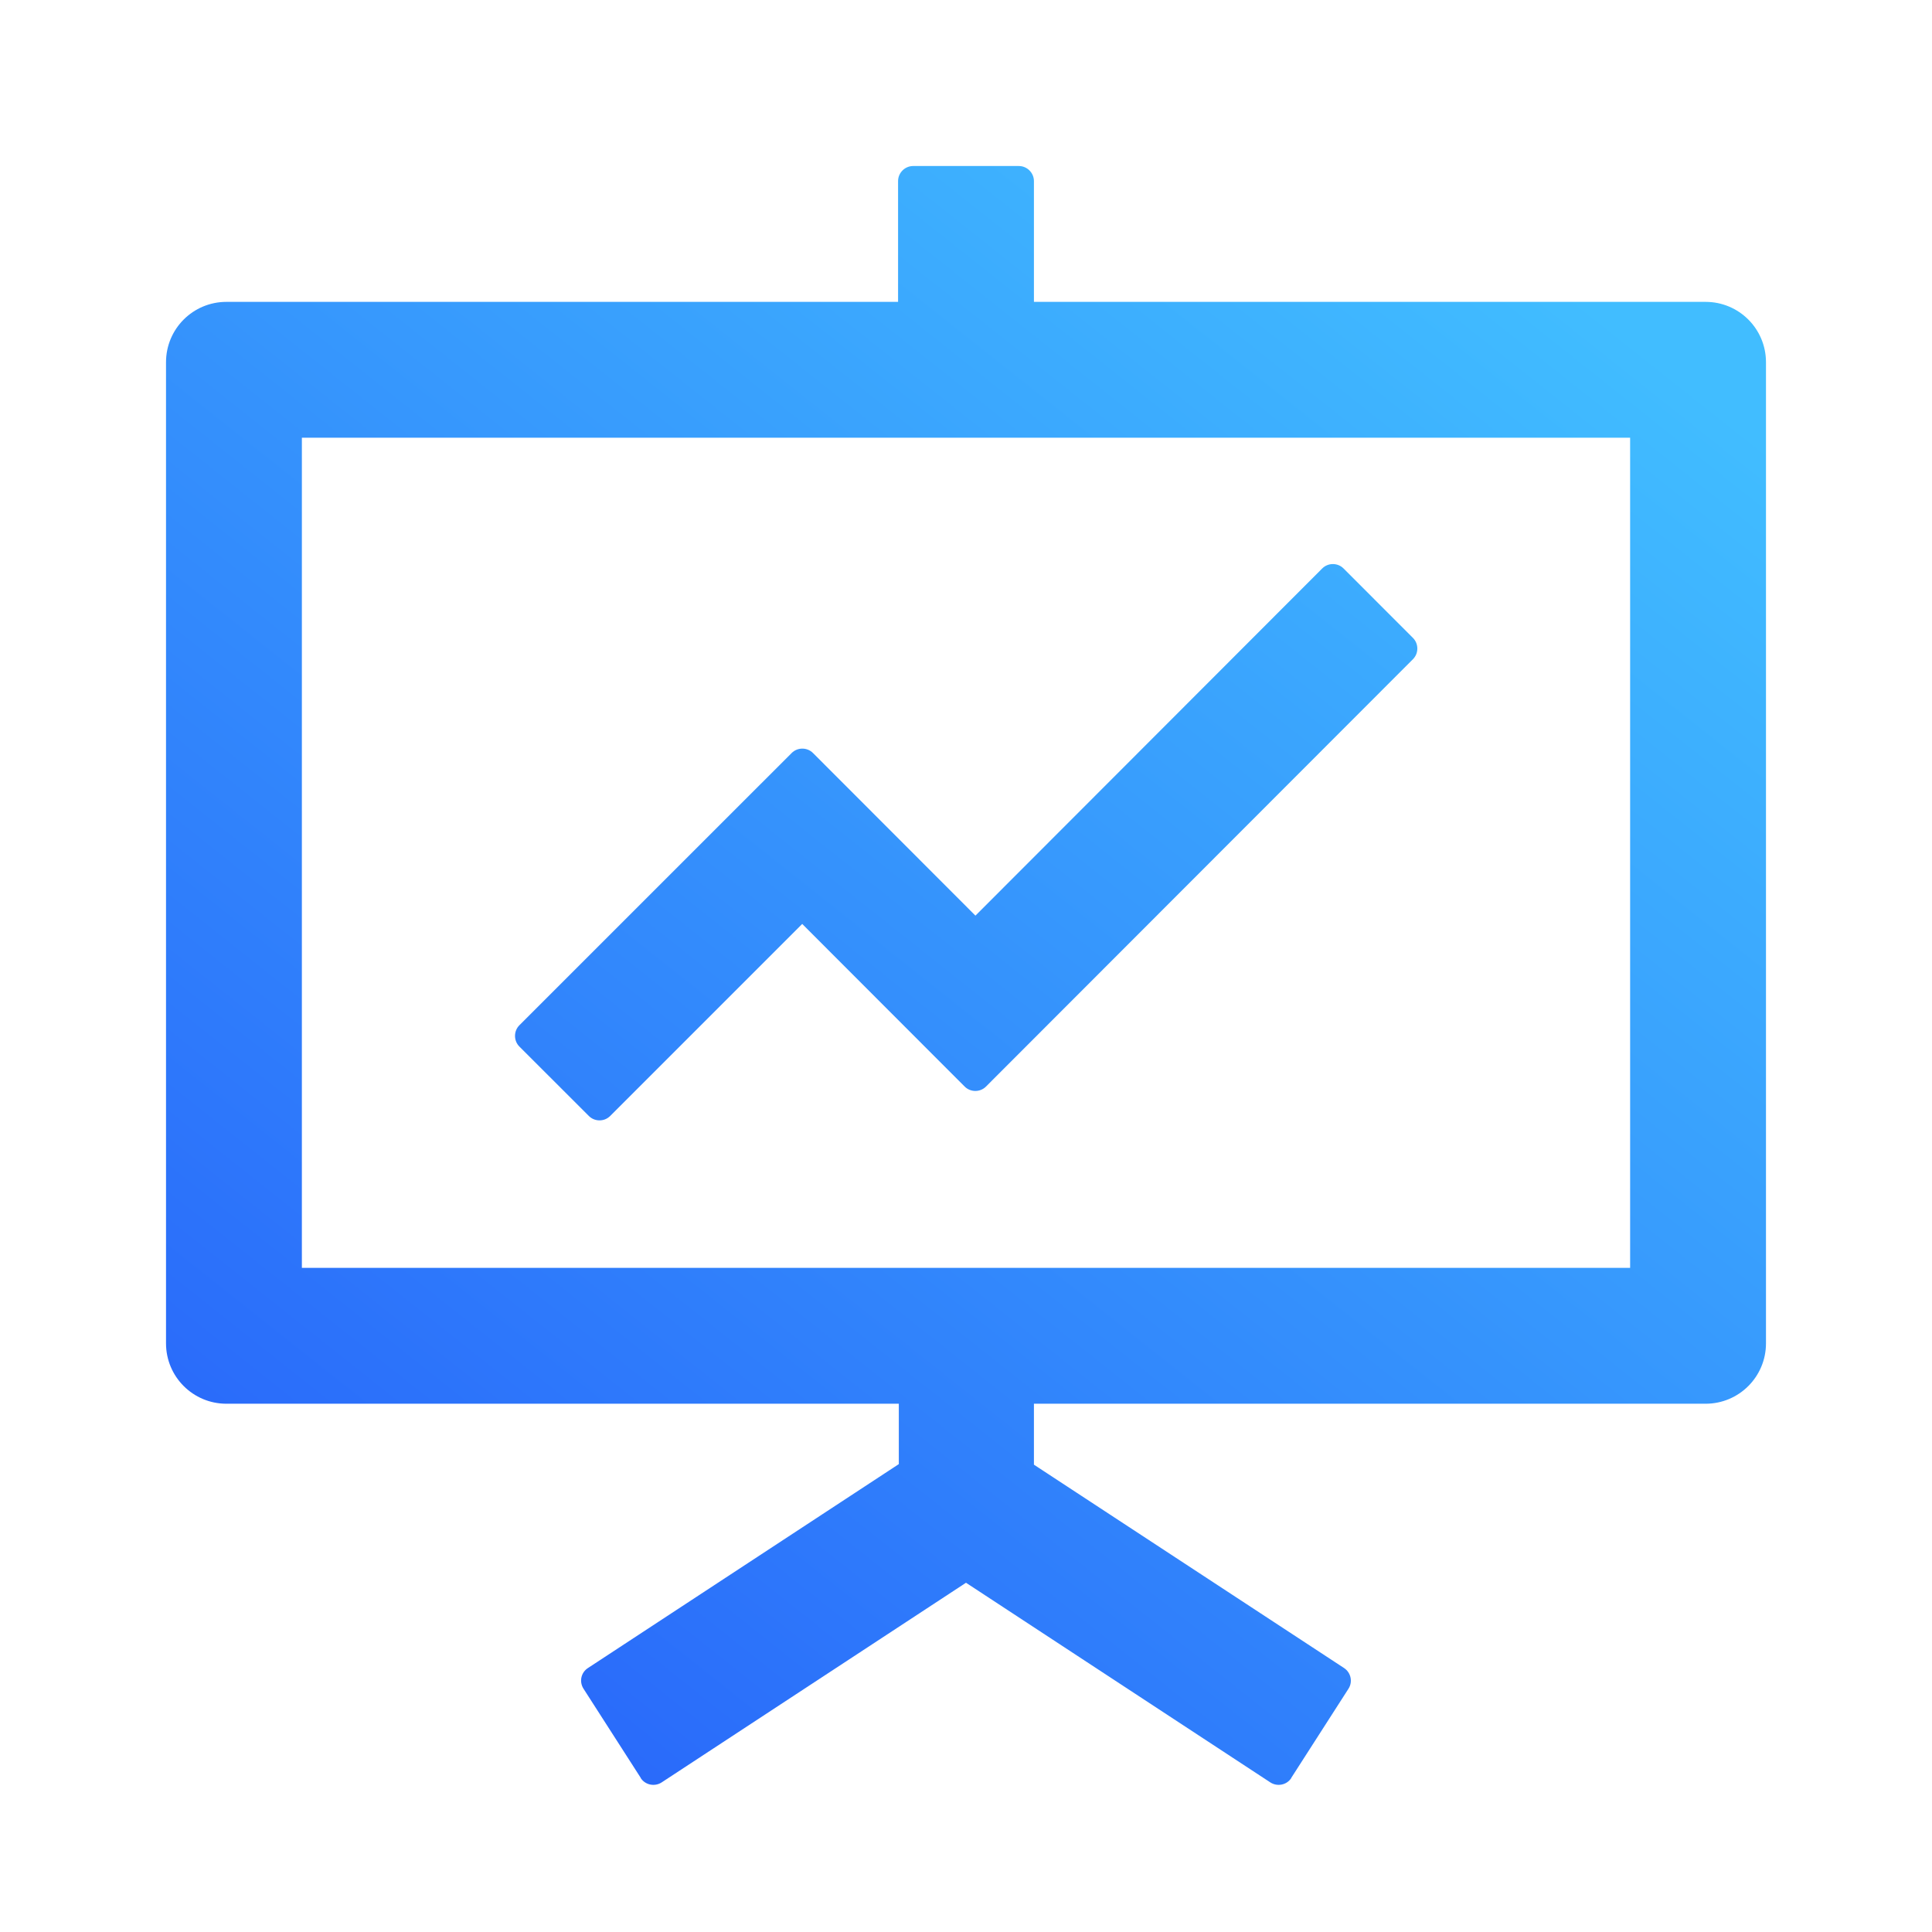 <?xml version="1.0" encoding="UTF-8"?>
<svg width="44px" height="44px" viewBox="0 0 44 44" version="1.1" xmlns="http://www.w3.org/2000/svg" xmlns:xlink="http://www.w3.org/1999/xlink">
    <title>Report</title>
    <defs>
        <linearGradient x1="78.019%" y1="0%" x2="1.159%" y2="100%" id="linearGradient-1">
            <stop stop-color="#41BDFF" offset="0%"></stop>
            <stop stop-color="#265DF9" offset="100%"></stop>
        </linearGradient>
    </defs>
    <g id="产品" stroke="none" stroke-width="1" fill="none" fill-rule="evenodd">
        <g id="产品-库存管理" transform="translate(-771, -814)" fill-rule="nonzero">
            <g id="编组-24" transform="translate(0, 544)">
                <g id="产品介绍" transform="translate(360, 0)">
                    <g id="编组-17" transform="translate(333, 236)">
                        <g id="编组-10" transform="translate(60, 16)">
                            <g id="Report" transform="translate(18, 18)">
                                <rect id="矩形" fill="#000000" opacity="0" x="0" y="0" width="44" height="44"></rect>
                                <path d="M13.411,25.416 C13.544,25.549 13.763,25.549 13.896,25.416 L18.27,21.042 L21.97,24.746 C22.103,24.879 22.322,24.879 22.455,24.746 L32.179,15.013 C32.312,14.88 32.312,14.661 32.179,14.528 L30.598,12.946 C30.465,12.813 30.246,12.813 30.113,12.946 L22.215,20.853 L18.515,17.149 C18.382,17.016 18.163,17.016 18.03,17.149 L11.829,23.349 C11.696,23.482 11.696,23.702 11.829,23.835 L13.411,25.416 L13.411,25.416 Z M38.844,6.875 L23.547,6.875 L23.547,4.125 C23.547,3.936 23.392,3.781 23.203,3.781 L20.797,3.781 C20.608,3.781 20.453,3.936 20.453,4.125 L20.453,6.875 L5.156,6.875 C4.396,6.875 3.781,7.489 3.781,8.25 L3.781,30.594 C3.781,31.354 4.396,31.969 5.156,31.969 L20.47,31.969 L20.47,33.344 L13.389,37.989 C13.23,38.092 13.187,38.302 13.29,38.461 L14.592,40.489 L14.592,40.494 C14.695,40.653 14.91,40.696 15.069,40.593 L22,36.046 L28.931,40.593 C29.09,40.696 29.305,40.653 29.408,40.494 L29.408,40.489 L30.71,38.461 C30.813,38.302 30.766,38.092 30.611,37.989 L23.547,33.357 L23.547,31.969 L38.844,31.969 C39.604,31.969 40.219,31.354 40.219,30.594 L40.219,8.25 C40.219,7.489 39.604,6.875 38.844,6.875 Z M37.125,28.875 L6.875,28.875 L6.875,9.969 L37.125,9.969 L37.125,28.875 Z" id="形状" fill="url(#linearGradient-1)"></path>
                            </g>
                        </g>
                    </g>
                </g>
            </g>
        </g>
    </g>
</svg>